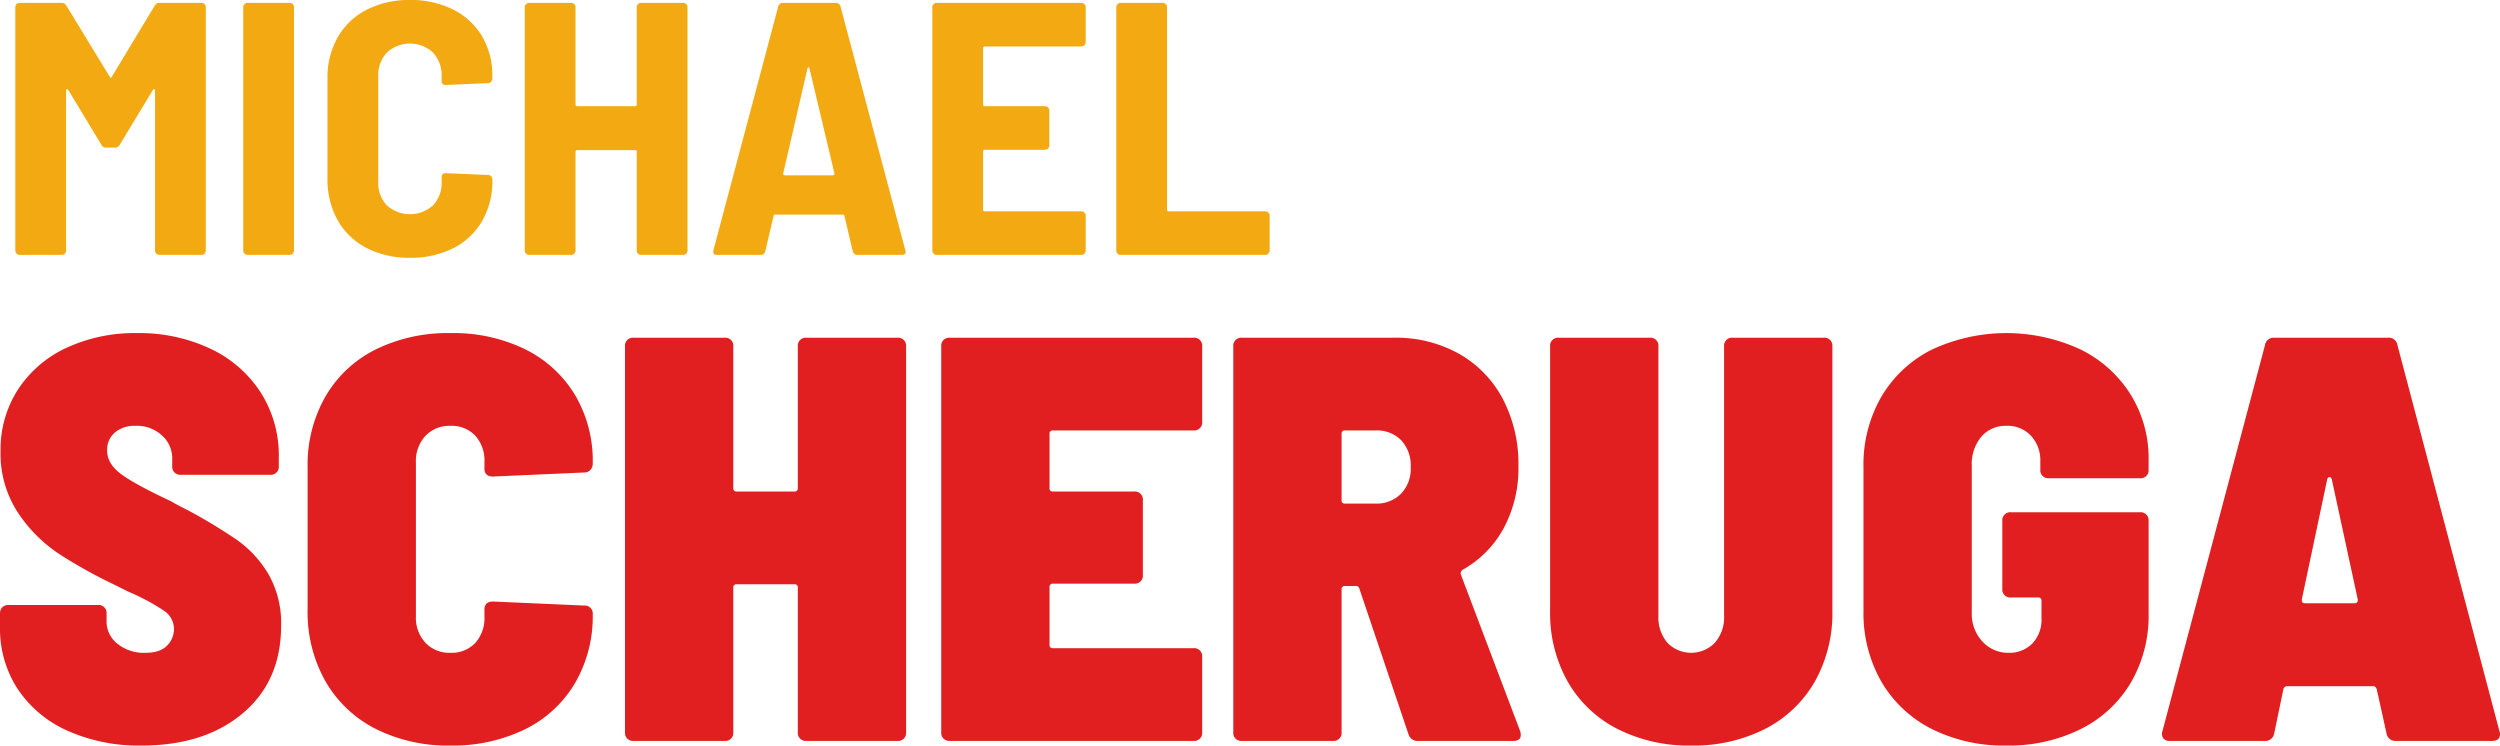 <svg xmlns="http://www.w3.org/2000/svg" width="694.4" height="207.08" viewBox="0 0 694.4 207.08"><g id="Gruppe_5" data-name="Gruppe 5" transform="translate(-10764.84 -4319.2)"><path id="Pfad_14" data-name="Pfad 14" d="M43.8,30.8a1.433,1.433,0,0,1,1.4-.8H56.8A1.2,1.2,0,0,1,58,31.2V98.8a1.2,1.2,0,0,1-1.2,1.2H45.1a1.2,1.2,0,0,1-1.2-1.2V54.4q0-.4-.2-.45t-.4.25L34.1,69.4a1.433,1.433,0,0,1-1.4.8H30.4a1.433,1.433,0,0,1-1.4-.8L19.8,54.2q-.2-.3-.4-.25t-.2.45V98.8A1.2,1.2,0,0,1,18,100H6.3a1.2,1.2,0,0,1-1.2-1.2V31.2A1.2,1.2,0,0,1,6.3,30H17.9a1.433,1.433,0,0,1,1.4.8l12,19.7q.3.6.6,0ZM69.6,100a1.2,1.2,0,0,1-1.2-1.2V31.2A1.2,1.2,0,0,1,69.6,30H81.3a1.2,1.2,0,0,1,1.2,1.2V98.8a1.2,1.2,0,0,1-1.2,1.2Zm45.1.8a25.674,25.674,0,0,1-12-2.7,19.29,19.29,0,0,1-8.05-7.7A23.016,23.016,0,0,1,91.8,78.8V51a22.537,22.537,0,0,1,2.85-11.45,19.379,19.379,0,0,1,8.05-7.65,25.674,25.674,0,0,1,12-2.7,26.074,26.074,0,0,1,12,2.65,19.345,19.345,0,0,1,8.05,7.45,21.523,21.523,0,0,1,2.85,11.2V51a1.331,1.331,0,0,1-.35.9,1.089,1.089,0,0,1-.85.4l-11.7.5q-1.2,0-1.2-1.1V50.4a9.131,9.131,0,0,0-2.4-6.6,9.442,9.442,0,0,0-12.8,0,9.131,9.131,0,0,0-2.4,6.6V79.7a8.956,8.956,0,0,0,2.4,6.55,9.584,9.584,0,0,0,12.8,0,8.956,8.956,0,0,0,2.4-6.55V78.4q0-1.1,1.2-1.1l11.7.5a1.2,1.2,0,0,1,1.2,1.2v.3a22.062,22.062,0,0,1-2.85,11.3,19.151,19.151,0,0,1-8.05,7.55A26.074,26.074,0,0,1,114.7,100.8Zm63-69.6a1.2,1.2,0,0,1,1.2-1.2h11.7a1.195,1.195,0,0,1,1.2,1.2V98.8a1.195,1.195,0,0,1-1.2,1.2H178.9a1.2,1.2,0,0,1-1.2-1.2V71.4a.442.442,0,0,0-.5-.5h-16a.442.442,0,0,0-.5.5V98.8a1.2,1.2,0,0,1-1.2,1.2H147.8a1.195,1.195,0,0,1-1.2-1.2V31.2a1.195,1.195,0,0,1,1.2-1.2h11.7a1.2,1.2,0,0,1,1.2,1.2v27a.442.442,0,0,0,.5.5h16a.442.442,0,0,0,.5-.5ZM239.1,100a1.317,1.317,0,0,1-1.4-1l-2.3-9.8a.473.473,0,0,0-.5-.4H216.2a.473.473,0,0,0-.5.4L213.4,99a1.255,1.255,0,0,1-1.3,1H200q-1.3,0-1-1.3L217,31a1.317,1.317,0,0,1,1.4-1h14.5a1.317,1.317,0,0,1,1.4,1l18,67.7.1.4q0,.9-1.1.9ZM218.4,77.3a.365.365,0,0,0,.1.45.665.665,0,0,0,.4.15h13.2a.665.665,0,0,0,.4-.15.365.365,0,0,0,.1-.45l-6.9-29q-.1-.4-.3-.4t-.3.4Zm84-36.4a1.2,1.2,0,0,1-1.2,1.2H274.4a.442.442,0,0,0-.5.5V58.2a.442.442,0,0,0,.5.5h16.7a1.195,1.195,0,0,1,1.2,1.2v9.7a1.195,1.195,0,0,1-1.2,1.2H274.4a.442.442,0,0,0-.5.5V87.4a.442.442,0,0,0,.5.5h26.8a1.2,1.2,0,0,1,1.2,1.2v9.7a1.2,1.2,0,0,1-1.2,1.2H261a1.2,1.2,0,0,1-1.2-1.2V31.2A1.2,1.2,0,0,1,261,30h40.2a1.2,1.2,0,0,1,1.2,1.2Zm9.7,59.1a1.2,1.2,0,0,1-1.2-1.2V31.2a1.2,1.2,0,0,1,1.2-1.2h11.7a1.2,1.2,0,0,1,1.2,1.2V87.4a.442.442,0,0,0,.5.5h26.8a1.2,1.2,0,0,1,1.2,1.2v9.7a1.2,1.2,0,0,1-1.2,1.2Z" transform="translate(10764 4290)" fill="#f3a912"></path><path id="Pfad_13" data-name="Pfad 13" d="M43.2,161.28a48.377,48.377,0,0,1-20.72-4.16,32.457,32.457,0,0,1-13.76-11.6,30.646,30.646,0,0,1-4.88-17.2v-3.68a2.378,2.378,0,0,1,.64-1.76,2.378,2.378,0,0,1,1.76-.64h24.8a2.214,2.214,0,0,1,2.4,2.4v2.24a7.8,7.8,0,0,0,2.96,6.08,11.687,11.687,0,0,0,7.92,2.56q4,0,5.92-2a6.406,6.406,0,0,0,1.92-4.56,6.086,6.086,0,0,0-2.64-5.04,59.766,59.766,0,0,0-10-5.36l-3.84-1.92A134.816,134.816,0,0,1,20.16,108,40.72,40.72,0,0,1,8.8,96.56,29.759,29.759,0,0,1,4,79.52a30.646,30.646,0,0,1,4.88-17.2A32.286,32.286,0,0,1,22.32,50.8a45.03,45.03,0,0,1,19.6-4.08,46.208,46.208,0,0,1,20.32,4.32,33.53,33.53,0,0,1,14,12.16,32.412,32.412,0,0,1,5.04,17.92v2.56a2.214,2.214,0,0,1-2.4,2.4H54.08a2.214,2.214,0,0,1-2.4-2.4V81.44a8.469,8.469,0,0,0-2.8-6.24,10.222,10.222,0,0,0-7.44-2.72,8.458,8.458,0,0,0-5.68,1.84,6.271,6.271,0,0,0-2.16,5.04q0,3.52,3.6,6.32t14.16,7.76q1.6.96,4.8,2.56a146.851,146.851,0,0,1,13.6,8.24,30.731,30.731,0,0,1,8.64,9.44A27.274,27.274,0,0,1,81.92,128q0,15.36-10.64,24.32T43.2,161.28Zm85.76,0a44.613,44.613,0,0,1-20.8-4.64,33.575,33.575,0,0,1-13.92-13.2,39.018,39.018,0,0,1-4.96-19.92V84a38.261,38.261,0,0,1,4.96-19.68,33.207,33.207,0,0,1,13.92-13.04,45.262,45.262,0,0,1,20.8-4.56,45.433,45.433,0,0,1,20.72,4.48,33.433,33.433,0,0,1,13.84,12.64,35.93,35.93,0,0,1,4.96,19.04,2.666,2.666,0,0,1-.64,1.84,2.234,2.234,0,0,1-1.76.72L140.8,86.56q-2.4,0-2.4-2.24V82.56a10.3,10.3,0,0,0-2.56-7.36,9,9,0,0,0-6.88-2.72,9.12,9.12,0,0,0-6.96,2.8,10.18,10.18,0,0,0-2.64,7.28v42.88a10.18,10.18,0,0,0,2.64,7.28,9.12,9.12,0,0,0,6.96,2.8,9,9,0,0,0,6.88-2.72,10.3,10.3,0,0,0,2.56-7.36v-1.92q0-2.24,2.4-2.24l25.28,1.12a2.214,2.214,0,0,1,2.4,2.4,36.772,36.772,0,0,1-4.96,19.2,33,33,0,0,1-13.92,12.8A45.561,45.561,0,0,1,128.96,161.28ZM225.44,50.4a2.214,2.214,0,0,1,2.4-2.4h25.28a2.214,2.214,0,0,1,2.4,2.4V157.6a2.214,2.214,0,0,1-2.4,2.4H227.84a2.214,2.214,0,0,1-2.4-2.4V117.44a.849.849,0,0,0-.96-.96h-16a.849.849,0,0,0-.96.96V157.6a2.214,2.214,0,0,1-2.4,2.4H179.84a2.214,2.214,0,0,1-2.4-2.4V50.4a2.214,2.214,0,0,1,2.4-2.4h25.28a2.214,2.214,0,0,1,2.4,2.4V89.76a.849.849,0,0,0,.96.96h16a.849.849,0,0,0,.96-.96ZM337.76,71.36a2.214,2.214,0,0,1-2.4,2.4H296.32a.849.849,0,0,0-.96.96V89.76a.849.849,0,0,0,.96.96h22.56a2.214,2.214,0,0,1,2.4,2.4v20.8a2.214,2.214,0,0,1-2.4,2.4H296.32a.849.849,0,0,0-.96.96v16a.849.849,0,0,0,.96.96h39.04a2.214,2.214,0,0,1,2.4,2.4V157.6a2.214,2.214,0,0,1-2.4,2.4H267.68a2.214,2.214,0,0,1-2.4-2.4V50.4a2.214,2.214,0,0,1,2.4-2.4h67.68a2.214,2.214,0,0,1,2.4,2.4Zm60,88.64a2.61,2.61,0,0,1-2.72-1.92l-13.6-40.32a.985.985,0,0,0-1.12-.8h-2.88a.849.849,0,0,0-.96.96V157.6a2.214,2.214,0,0,1-2.4,2.4H348.8a2.214,2.214,0,0,1-2.4-2.4V50.4a2.214,2.214,0,0,1,2.4-2.4h42.24a35.8,35.8,0,0,1,18.08,4.48,30.99,30.99,0,0,1,12.16,12.56,38.933,38.933,0,0,1,4.32,18.64,35.2,35.2,0,0,1-4.08,17.2,29.192,29.192,0,0,1-11.44,11.6,1.192,1.192,0,0,0-.48,1.28l16.48,43.52a3.546,3.546,0,0,1,.16,1.12q0,1.6-2.08,1.6ZM377.44,73.76a.849.849,0,0,0-.96.96v18.4a.849.849,0,0,0,.96.96h8.48a9.526,9.526,0,0,0,7.04-2.72A9.945,9.945,0,0,0,395.68,84a10.342,10.342,0,0,0-2.64-7.52,9.464,9.464,0,0,0-7.12-2.72Zm96.16,87.52a43.767,43.767,0,0,1-20.56-4.64,33.318,33.318,0,0,1-13.76-13.12,38.754,38.754,0,0,1-4.88-19.68V50.4a2.214,2.214,0,0,1,2.4-2.4h25.28a2.214,2.214,0,0,1,2.4,2.4v74.88a10.809,10.809,0,0,0,2.48,7.44,9.178,9.178,0,0,0,13.2,0,10.6,10.6,0,0,0,2.56-7.44V50.4a2.214,2.214,0,0,1,2.4-2.4H510.4a2.214,2.214,0,0,1,2.4,2.4v73.44a38.754,38.754,0,0,1-4.88,19.68,33.318,33.318,0,0,1-13.76,13.12A43.767,43.767,0,0,1,473.6,161.28Zm87.52,0a44.613,44.613,0,0,1-20.8-4.64,33.726,33.726,0,0,1-13.92-13.12,38.261,38.261,0,0,1-4.96-19.68V84a37.829,37.829,0,0,1,4.96-19.6,33.884,33.884,0,0,1,13.92-13.04,48.966,48.966,0,0,1,41.44-.08,34.227,34.227,0,0,1,13.92,12.56,33.606,33.606,0,0,1,4.96,18.08v2.72a2.214,2.214,0,0,1-2.4,2.4H572.96a2.214,2.214,0,0,1-2.4-2.4v-2.4A9.927,9.927,0,0,0,568,75.28a8.866,8.866,0,0,0-6.88-2.8,8.769,8.769,0,0,0-6.96,3.04,11.766,11.766,0,0,0-2.64,8v40.8a11.26,11.26,0,0,0,2.96,8.08,9.641,9.641,0,0,0,7.28,3.12,8.882,8.882,0,0,0,6.56-2.56,9.513,9.513,0,0,0,2.56-7.04v-4.8a.849.849,0,0,0-.96-.96H562.4a2.214,2.214,0,0,1-2.4-2.4V98.88a2.214,2.214,0,0,1,2.4-2.4h35.84a2.214,2.214,0,0,1,2.4,2.4v25.76a36.772,36.772,0,0,1-4.96,19.2,33.519,33.519,0,0,1-13.92,12.88A44.894,44.894,0,0,1,561.12,161.28ZM669.44,160a2.494,2.494,0,0,1-2.72-2.08L664,145.6q-.32-.8-.96-.8h-24q-.64,0-.96.8l-2.56,12.32A2.494,2.494,0,0,1,632.8,160H606.56a2.189,2.189,0,0,1-1.84-.72,2.251,2.251,0,0,1-.24-2l28.48-107.2A2.4,2.4,0,0,1,635.52,48H667.2a2.4,2.4,0,0,1,2.56,2.08l28.32,107.2a1.782,1.782,0,0,1,.16.8q0,1.92-2.24,1.92ZM643.2,120.96q0,.8.96.8h13.6q1.12,0,.96-1.12l-7.2-33.28q-.16-.64-.64-.64t-.64.64l-7.04,33.28Z" transform="translate(10761 4365)" fill="#e21f20"></path></g></svg>